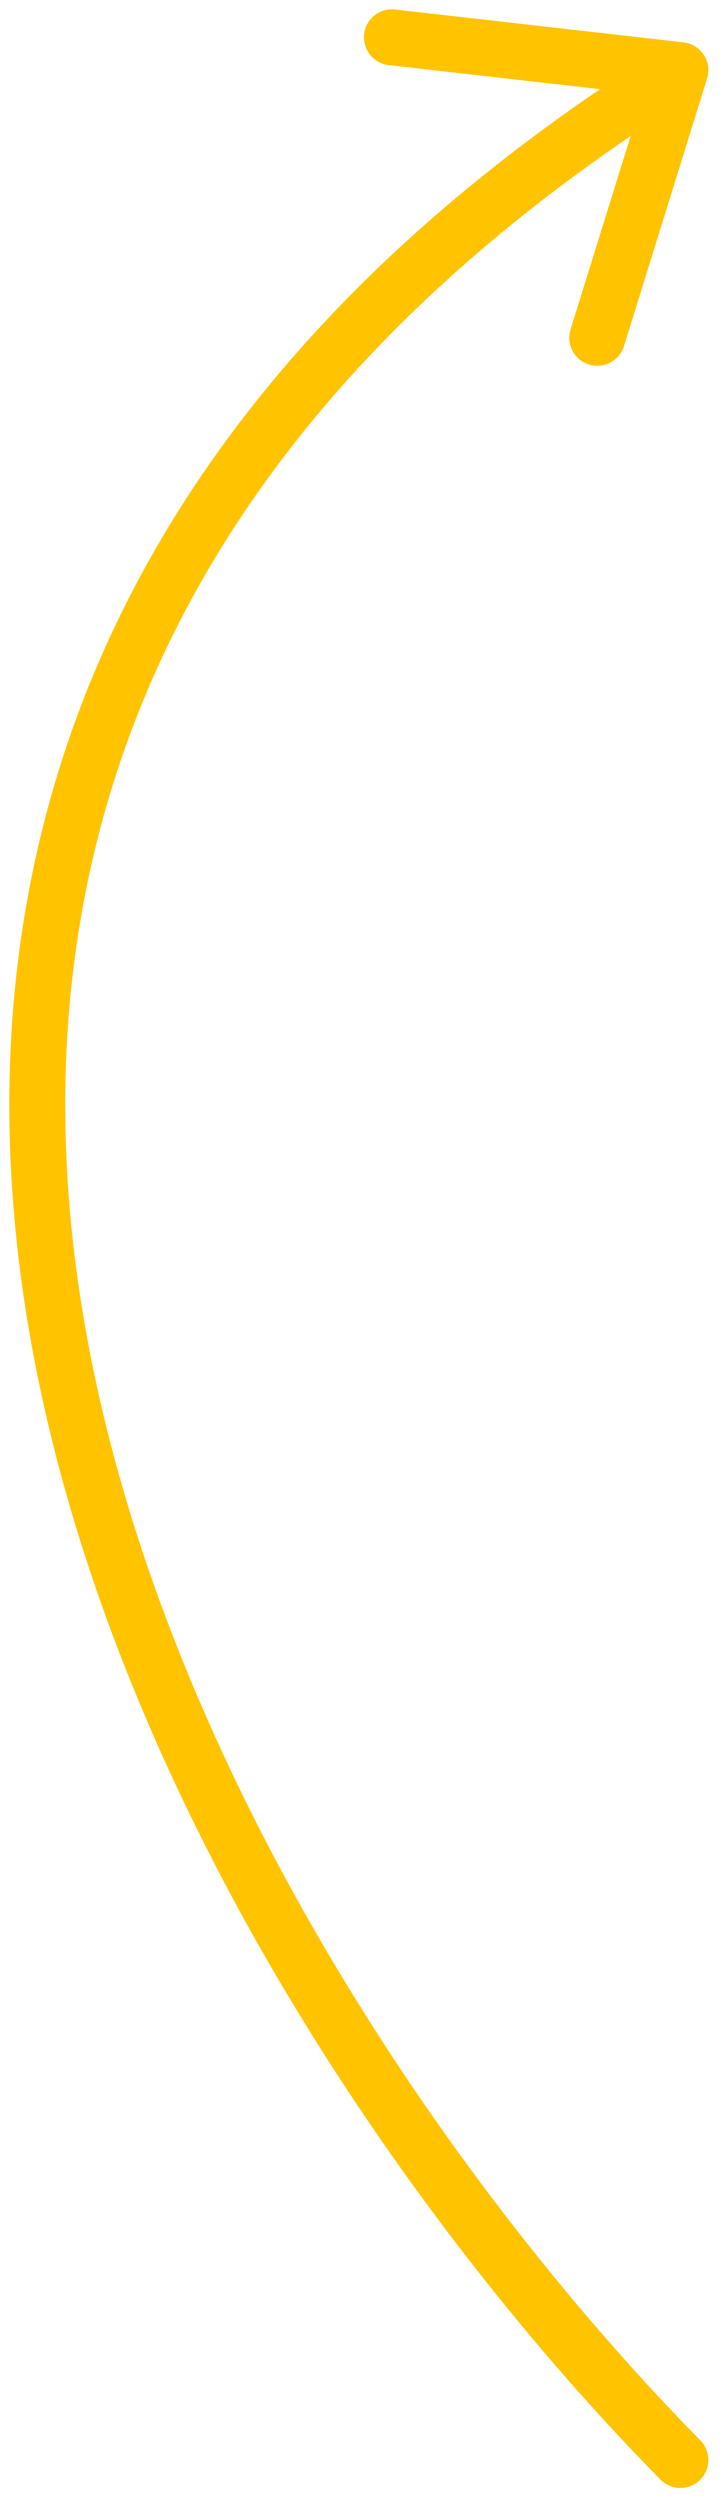<?xml version="1.0" encoding="utf-8"?>
<svg xmlns="http://www.w3.org/2000/svg" fill="none" height="100%" overflow="visible" preserveAspectRatio="none" style="display: block;" viewBox="0 0 39 134" width="100%">
<path d="M36.5 131.858C10.465 105.434 -25.983 42.82 36.5 3.762M36.5 3.762L21.025 2M36.5 3.762L32.039 18.107" id="Vector" stroke="#FFC300" stroke-linecap="round" stroke-width="3"/>
</svg>